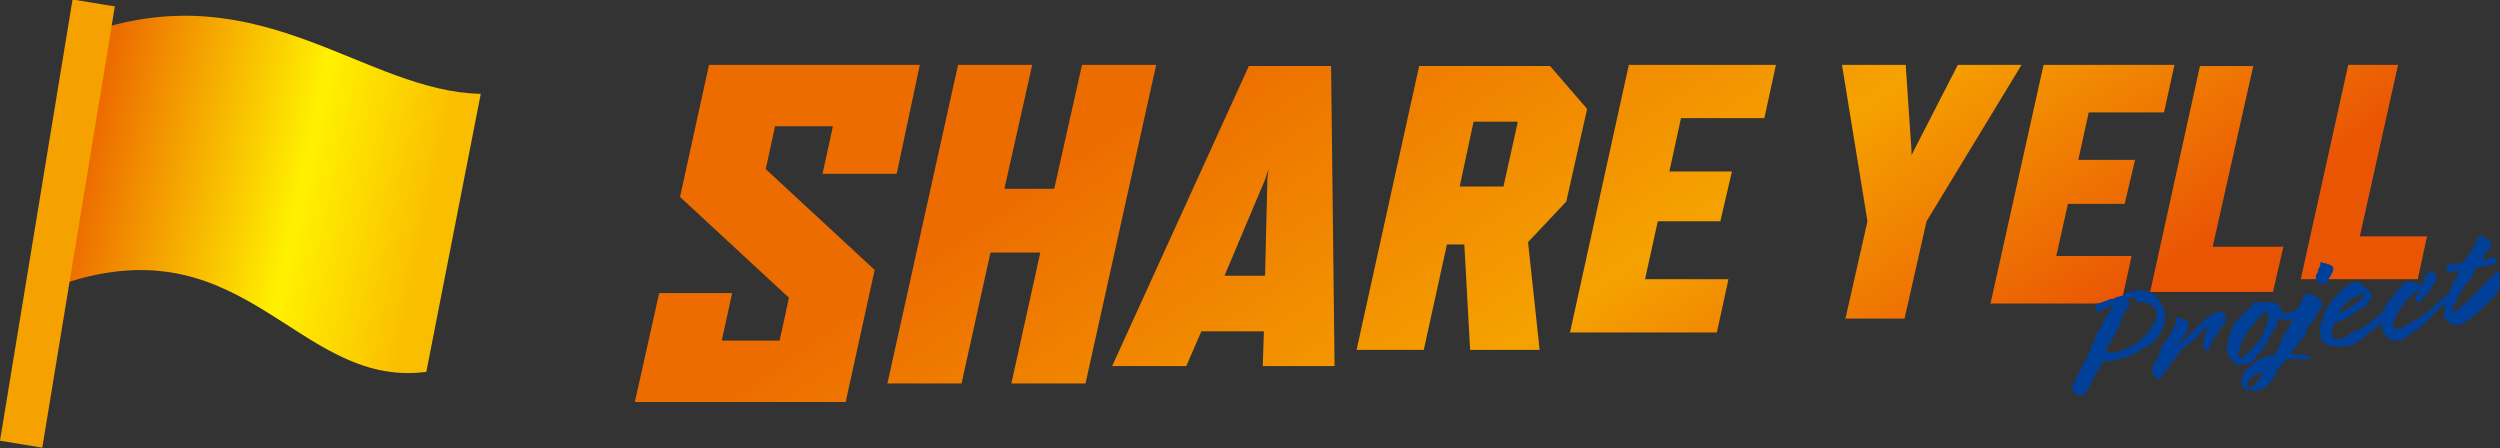 <svg xmlns="http://www.w3.org/2000/svg" viewBox="0 0 215.8 38.7"><rect x="0" y="0" width="215.8" height="38.7" fill="#333333" stroke="none"/><linearGradient id="a" gradientUnits="userSpaceOnUse" x1="7.905" y1="12.87" x2="37.193" y2="19.122"><stop offset="0" stop-color="#ed6c00"/><stop offset=".614" stop-color="#fff100"/><stop offset="1" stop-color="#fabe00"/></linearGradient><path d="M3.8 25.1c17.2-6.9 21.5 8.5 33 7l4.7-24C31.5 7.9 22.7-2.2 8 2.7" fill="url(#a)"/><path fill="#f5a200" d="M6.263-.045l3.65.6L3.65 38.642l-3.65-.6z"/><linearGradient id="b" gradientUnits="userSpaceOnUse" x1="72.493" y1="28.053" x2="110.314" y2="83.9"><stop offset="0" stop-color="#ed6c00"/><stop offset="0" stop-color="#ed6e00"/><stop offset=".547" stop-color="#f5a200"/><stop offset="1" stop-color="#ea5504"/></linearGradient><path d="M75.5 23.3L73 34.7H54.8l2.1-9.4h6.3l-.9 4.1h5l.8-3.7-9.4-8.7 2.5-11.4h18.2l-2 9.4H71l.9-4.1h-5l-.8 3.7 9.4 8.7z" fill="url(#b)"/><linearGradient id="c" gradientUnits="userSpaceOnUse" x1="87.192" y1="17.902" x2="124.008" y2="72.264"><stop offset="0" stop-color="#ed6c00"/><stop offset="0" stop-color="#ed6e00"/><stop offset=".547" stop-color="#f5a200"/><stop offset="1" stop-color="#ea5504"/></linearGradient><path d="M87.3 33.1l2.5-11.3h-4.3L83 33.1h-6.4l6.1-27.5h6.4l-2.4 10.7H91l2.4-10.7h6.4l-6.1 27.5h-6.4z" fill="url(#c)"/><linearGradient id="d" gradientUnits="userSpaceOnUse" x1="99.445" y1="9.625" x2="135.282" y2="62.541"><stop offset="0" stop-color="#ed6c00"/><stop offset="0" stop-color="#ed6e00"/><stop offset=".547" stop-color="#f5a200"/><stop offset="1" stop-color="#ea5504"/></linearGradient><path d="M109.1 28.6h-5.4l-1.3 3H96l11.8-25.9h7.1l.3 25.9H109l.1-3zm.1-4.8l.2-8.3.1-.9-.3.9-3.5 8.3h3.5z" fill="url(#d)"/><linearGradient id="e" gradientUnits="userSpaceOnUse" x1="113.913" y1=".246" x2="148.797" y2="51.754"><stop offset="0" stop-color="#ed6c00"/><stop offset="0" stop-color="#ed6e00"/><stop offset=".547" stop-color="#f5a200"/><stop offset="1" stop-color="#ea5504"/></linearGradient><path d="M131.9 20.9l1 9.3h-6l-.5-9.1h-1.5l-2 9.1h-5.8l5.4-24.5h11.3l3.2 3.7-1.8 8-3.3 3.5zm-5.9-4.8h3.7c.1 0 .1 0 .1-.1l1.2-5.4c0-.1 0-.1-.1-.1h-3.7l-1.2 5.6z" fill="url(#e)"/><linearGradient id="f" gradientUnits="userSpaceOnUse" x1="127.337" y1="-8.027" x2="161.292" y2="42.111"><stop offset="0" stop-color="#ed6c00"/><stop offset="0" stop-color="#ed6e00"/><stop offset=".547" stop-color="#f5a200"/><stop offset="1" stop-color="#ea5504"/></linearGradient><path d="M135.5 28.8l5.1-23.2h12.7l-1 4.6h-7.2l-1 4.6h5.4l-1 4.3h-5.4l-1.1 5h7.2l-1 4.6h-12.7z" fill="url(#f)"/><linearGradient id="g" gradientUnits="userSpaceOnUse" x1="143.465" y1="-17.965" x2="176.517" y2="30.84"><stop offset="0" stop-color="#ed6c00"/><stop offset="0" stop-color="#ed6e00"/><stop offset=".547" stop-color="#f5a200"/><stop offset="1" stop-color="#ea5504"/></linearGradient><path d="M166.3 19.1l-1.9 8.4h-5.1l1.9-8.4L159 5.6h5.5l.5 7.4v.4l.2-.4 3.8-7.4h5.5l-8.2 13.5z" fill="url(#g)"/><linearGradient id="h" gradientUnits="userSpaceOnUse" x1="153.305" y1="-23.092" x2="185.477" y2="24.415"><stop offset="0" stop-color="#ed6c00"/><stop offset="0" stop-color="#ed6e00"/><stop offset=".547" stop-color="#f5a200"/><stop offset="1" stop-color="#ea5504"/></linearGradient><path d="M171.8 26.3l4.6-20.7h11.3l-.9 4.1h-6.5l-.9 4.1h4.9l-.9 3.8h-4.9l-1 4.5h6.5l-.9 4.1h-11.3z" fill="url(#h)"/><linearGradient id="i" gradientUnits="userSpaceOnUse" x1="161.405" y1="-26.925" x2="192.722" y2="19.318"><stop offset="0" stop-color="#ed6c00"/><stop offset="0" stop-color="#ed6e00"/><stop offset=".547" stop-color="#f5a200"/><stop offset="1" stop-color="#ea5504"/></linearGradient><path d="M185.6 25.2l4.3-19.5h4.6L191 21.3h6.1l-.9 3.9h-10.6z" fill="url(#i)"/><linearGradient id="j" gradientUnits="userSpaceOnUse" x1="171.257" y1="-31.737" x2="201.741" y2="13.276"><stop offset="0" stop-color="#ed6c00"/><stop offset="0" stop-color="#ed6e00"/><stop offset=".547" stop-color="#f5a200"/><stop offset="1" stop-color="#ea5504"/></linearGradient><path d="M198.6 24.1l4.1-18.5h4.3l-3.3 14.8h5.8l-.8 3.7h-10.1z" fill="url(#j)"/><g fill="#004098"><path d="M184.3 25.1c.4 0 .7-.1.8 0 .1 0 .4.1.5.2h.1c.1 0 .2.1.2.1s.1 0 .1.1l.1.1s0 .1.1.1.1.1.2.2l.1.1v.1l.2.4c0 .1.1.2.1.2s.1.3.1.4c0 .3 0 .7-.1.9-.1.3-.1.2-.2.5-.1.2-.1.3-.2.3v.1c0 .1-.1.1-.3.4 0 .1-.1.1-.2.2s-.3.3-.4.3c0 0-.1.1-.2.1s-.2.1-.2.1l-.1.1c-.1.1-.2.1-.3.1 0 0-.1 0-.1.1l-.1.1s-.1.1-.2.1c-.1.1-.2.1-.3.1-.1 0-.1 0-.1.1h-.1l-.2.1s-.1.1-.2.1h-.1s-.2 0-.3.1c-.1 0-.4.1-.5.1-.4.1-.8.1-.8.1h-.1l-.2.2c-.1.1-.1.2-.1.2v.1s-.1.2-.2.3l-.1.1s0 .1-.1.2c-.1.2-.2.3-.2.4 0 0 0 .1-.1.1l-.1.1V33.2l-.1.1c0 .1-.1.1-.1.2 0 0-.1.1-.1.2s-.1.1-.2.2c0 .1-.1.2-.1.2-.1.1-.1.1-.2 0-.1 0-.1-.1-.1 0h-.3c-.1 0-.3-.2-.3-.3 0-.1-.1-.2-.1-.2v-.1-.2c0-.1.1-.2.1-.2V33s0-.1.1-.1c.1-.1.1-.2.1-.3 0-.1.1-.2.1-.2.1-.1.2-.3.4-.7.3-.6.4-.7.4-.7.1 0 .1 0 .1-.1v-.2c0-.1.1-.1.1-.2v-.1l.1-.1v-.1c.1-.1.2-.5.2-.5 0-.1.2-.3.2-.3v-.1s.1-.1.1-.3c.2-.3.4-.6.4-.7l.2-.3v-.1s.1-.1.1-.2.1-.1.1-.2l.1-.1c0-.1 0-.2.1-.2l.1-.1V27s0-.1.1-.1c0-.1.1-.1.1-.2.1-.1.2-.2.2-.3h-.2l-.2.1c-.1 0-.2.1-.2.1l-.1.1h-.1c-.1 0-.3.1-.4.2s-.2 0-.2-.1c0 0 0-.2-.1-.3v-.1-.1-.1h.1c.1 0 .2 0 .4-.1.1 0 .2-.1.3-.1.1 0 .2-.1.3-.1.1-.1.2-.1.3-.1.1 0 .2 0 .3-.1 0 0 .2-.1.3-.1.1 0 .3-.1.4-.1.2-.3.8-.4 1-.4zm-.1.6h-.4c-.2 0-.2 0-.2.1l.1.1s.1 0 .1.1V26.3c0 .2 0 .2-.1.2-.1.1-.2.2-.2.3 0 0-.1.3-.2.4s-.2.3-.2.4v.1s-.1.1-.1.2c-.1.3-.1.4-.2.5-.1.1-.2.4-.2.4s0 .1-.1.1c0 .1-.1.1-.1.2 0 0 0 .1-.1.2 0 0-.1.1-.1.2s-.1.1-.1.1c0 .1-.2.3-.2.3v.1c-.1.2-.2.3-.1.4h.8c.2 0 .2-.1.4-.1.1-.1.2-.1.2-.1.1 0 .1 0 .3-.1.1 0 .1-.1.2-.1 0 0 .1 0 .3-.1 0 0 .1-.1.2-.1.1-.1.3-.2.5-.4.1-.1.2-.1.3-.3l.1-.1.5-.5c.1-.1.1-.2.1-.2 0-.1.2-.3.3-.5.1-.2.1-.2.1-.4s.1-.5 0-.5v-.1l-.1-.2c0-.1-.2-.3-.2-.2h-.1l-.1-.1c-.1 0-.1-.1-.2-.1h-.1s0-.1-.1-.1h-.1-.1-.6c0-.4-.1-.4-.2-.4zM187.9 27.4s.3 0 .4.1c0 0 .1 0 .2.1.2.1.2.1.3.1.1.1.1.2.1.3v.2c0 .1 0 .1-.1.3 0 .1-.1.1-.1.2v.1l-.1.1s0 .1-.1.1c0 .1-.1.1-.1.2s0 .1-.1.2l-.1.1c0 .1-.1.2-.2.3 0 .1-.1.2-.1.2s0-.1.1-.1l.3-.3.2-.2.1-.1c.2-.2.4-.5.6-.6l.2-.2.2-.2.1-.1.2-.2.4-.4.1-.1.2-.1c.1 0 .1-.1.1-.1s.2-.1.3-.2c.1 0 .1-.1.2-.1.1-.1.2-.1.3-.1h.1c.2 0 .4.1.4.2 0 0 0 .1.1.1v.1s0 .1.1.2v.1c0 .1-.1.2-.1.2s0 .1-.1.1c-.1.2-.2.3-.4.6-.1.1-.2.3-.2.3l-.1.2-.1.1s-.1.2-.2.3c0 .1-.1.1-.1.2s-.1.1-.1.2v.1c0 .1-.2.3-.2.4 0 0-.2 0-.2-.1l-.1-.1-.1-.1v-.3c0-.4 0-.5.3-1.2.1-.2.1-.4.1-.4v.1c-.1.1-.2.1-.3.2l-.3.3c-.1 0-.1.1-.2.2s-.2.2-.2.3l-.1.1s-.1 0-.2.1c-.1 0-.1.1-.1.1s-.2.1-.3.2l-.2.2s-.1.1-.2.1-.2.3-.4.5-.3.4-.3.4l-.1.1-.2.2s-.1.1-.1.2l-.1.1s-.1.1-.1.2-.1.2-.2.3c-.1.1-.2.2-.2.3l-.1.1-.2.2v.1h-.2c-.2-.1-.4-.3-.5-.4v-.4-.1s0-.2.1-.2c0-.1.1-.2.1-.2 0-.1.3-.7.4-.8v-.1s0-.1.1-.2v-.1-.1s.1-.2.2-.3c0 0 .1-.1.1-.2s.1-.1.1-.1 0-.1.1-.1c0-.1.1-.2.2-.3.1-.1.1-.3.2-.3v-.1s0-.1.1-.2c0 0 0-.1.1-.1 0-.1 0-.2.1-.2.1-.1.1-.1.1-.2 0-.5 0-.6.1-.6zM194.5 26.1H196.2c.1 0 .2.1.3.1h.2v.1c0 .1.1.2.2.3.1.4.1.4.2.4.2.1.4 0 .8-.1.1 0 .2-.1.3-.2h.1s.2-.1.3-.2c.1-.1.1-.1.2 0l.1.1c0 .1-.2.3-.3.4l-.2.2-.1.1s-.1 0-.1.1l-.1.1h-.1c-.1.1-.2.1-.3.1h-.7-.1l-.1-.1h-.1s-.1.2-.1.3v.1s0 .1-.1.2c0 .1-.1.2-.1.2s0 .1-.1.1c0 0 0 .1-.1.2s-.1.2-.2.3c0 0-.1.1-.1.2-.1.1-.1.2-.1.2s0 .1-.1.2c0 .1-.1.2-.1.2s-.1.1-.1.2c-.1.1-.1.2-.2.3l-.1.1s-.1 0-.1.1-.1.1-.2.2l-.1.1s-.1.1-.1.2c-.1.2-.2.3-.5.4l-.1.1h-.3c-.2 0-.4.1-.4.1-.1 0-.3 0-.4-.1 0 0-.1 0-.1-.1-.1 0-.2-.2-.3-.3l-.1-.1-.1-.1s0-.1-.1-.2c-.1-.2-.1-.8 0-.9v-.1c0-.1 0-.2.1-.5 0-.1.1-.2.1-.2v-.1l.1-.3c0-.1.1-.2.2-.4.1-.1.1-.1.1-.2s.1-.1.4-.4l.2-.2s0-.1.1-.1c0-.1.1-.1.1-.2s.1-.2.3-.2l.3-.3.2-.4zm1.1.9c-.1.1-.2.1-.2.1s-.1.1-.2.1c-.1.2-.2.2-.3.3 0 0-.2.1-.2.3l-.1.1-.1.1c0 .1-.1.2-.2.2-.1.1-.2.3-.3.5-.1.2-.2.2-.2.3l-.1.1s0 .1-.1.2l-.2.4V30s0 .1-.1.1v.2s0 .1-.1.1v.2c0 .1 0 .1.1.2s.2.1.2.1c.1 0 .3-.2.4-.3l.2-.2.2-.2.1-.1.2-.2s0-.1.1-.1c.2-.2.4-.5.5-.7l.2-.4v-.1c0-.1.2-.3.2-.4v-.1c.1-.1.2-.4.2-.5v-.1-.1-.2-.2-.1s0-.1-.1-.1c0 .1 0 .1-.1.2z"/><path d="M199.2 25.3c.1 0 .4.2.5.2h.2l.1.1.2.2c.3.3.3.5.2.7 0 0-.1.1-.1.2s-.1.1-.1.1 0 .1-.1.1c0 .1-.1.1-.1.2l-.1.2c0 .1-.1.2-.1.2-.1.1-.2.4-.3.4l-.1.1-.1.1s-.1.1-.1.2c-.1.1-.1.2-.1.2v.2c0 .1-.1.2-.2.3-.1.2-.2.3-.2.3s0 .1-.1.1c0 0 0 .1-.1.1 0 .1-.1.1-.1.1l-.1.1c0 .1-.2.3-.3.5-.2.2-.3.4-.3.4H198.7c.1 0 .4.1.5.1h.1l.2.1v.1c0 .1-.1.1-.3.1h-1-.2-.1-.3c-.3 0-.3.1-.5.3-.1.1-.1.2-.2.2 0 .1-.1.1-.1.2-.1.1-.1.2-.2.2 0 .1-.1.1-.1.2v.1s-.1.1-.1.2c-.1.1-.1.2-.1.2s-.4.4-.4.5l-.2.2c-.1.1-.2.1-.2.1s-.1 0-.1.1l-.1.1h-.1l-.3.1h-.6H194h-.1s-.1 0-.2-.2c-.2-.1-.3-.5-.2-.8 0-.2.1-.2.2-.5.1-.2.3-.5.4-.5.2-.1.4-.3.5-.4 0 0 .1 0 .1-.1 0 0 .1-.1.2-.1s.2-.1.2-.1.1-.1.2-.1.2-.1.4-.1c.2-.1.3-.1.3-.1h.2s.1 0 .1-.1c.1-.1.2-.2.4-.6l.2-.4v-.1s.1-.1.1-.2.1-.2.1-.3c.1-.1.1-.3.2-.4l.1-.1s0-.1.1-.1c.1-.1.1-.2.2-.4s.2-.4.2-.5c0-.1.1-.1.1-.2 0 0 0-.1.1-.1 0 0 .1-.1.1-.2s.1-.2.1-.3c0-.1.1-.2.1-.2 0-.1 0-.1.1-.1 0 0 .1-.1.1-.2s.1-.2.1-.3l.2-.4s0-.1.1-.1c0 0 0-.1.1-.1v-.1c-.1.4 0 .3.1.1-.1 0-.1 0 0 0-.1 0-.1 0 0 0zm-4.2 6.9c-.1 0-.1.1-.1.1h-.1s-.1.1-.2.1c-.1.1-.2.1-.2.1l-.1.1s-.1 0-.1.1v.1s0 .1-.1.1c0 .1 0 .1-.1.2v.4h.2s.1-.1.2-.1c.1-.1.2-.1.4-.4l.1-.1s.1-.1.1-.2c.1-.1.2-.2.2-.3.1-.2.2-.3.2-.3.2-.1-.2 0-.4.1zm5.5-9.5h.1s.2 0 .3.1c.2 0 .3.1.3.1s.2.1.2.2V23.4c-.1.1-.2.4-.2.4-.1.1-.2.3-.2.3v.1l-.1.1c0 .1-.1.2-.2.2h-.1-.2c-.1 0-.1 0-.3-.2l-.2-.2V24c0-.1 0-.3.1-.4.1-.1.1-.2.1-.3 0 0 0-.1.1-.2.1-.2.1-.3.1-.4v-.1s.1 0 .2.1zM200.7 29.7s-.2-.2-.3-.4c-.1-.1-.1-.2-.1-.2V29c0-.2-.1-.5 0-.6v-.2-.2c0-.1.1-.2.1-.2l.2-.5v-.1-.1-.1l.1-.1c0-.1.1-.1.1-.2s.1-.1.1-.2c.1-.1.2-.2.3-.4 0-.1.1-.1.1-.1s.2-.3.4-.5l.5-.5.1-.1s.2-.2.3-.2c0 0 .1 0 .1-.1.1 0 .1-.1.2-.1s.2-.1.2-.1c.1 0 .2-.1.2-.1.1 0 .2 0 .3.1.1.1.3.2.3.2.1 0 .1.1.2.1 0 0 .1 0 .1.1l.1.1c.2.1.4.5.4.7v.2l-.1.1s0 .1-.1.1l-.1.2s0 .1-.1.1l-.2.2c0 .1-.1.1-.2.1 0 0-.1.1-.2.1-.1.1-.2.1-.2.1-.1 0-.1.1-.1.1l-.4.3s-.1 0-.1.1h-.1c-.2.1-.3.1-.3.2-.1.1-.2.1-.2.1s-.2 0-.3.1c-.1 0-.2.1-.2.1h-.1c-.1 0-.1 0-.2.1v.1s0 .1-.1.2c0 .1-.1.1-.1.2v.6c0 .1.2.2.4.3.1 0 .3-.1.5-.1.1 0 .2-.1.2-.1.1 0 .1 0 .2-.1 0 0 .1 0 .1-.1 0 0 .1 0 .1-.1l.3-.2h.2s.3-.1.4-.2c.1-.1.1-.1.2-.1h.1l.1-.1.1-.1.1-.1.2-.1c.1-.1.2-.2.3-.2.1 0 .2-.1.2-.2.1-.1.3-.3.4-.3l.1-.1c0-.1.1-.1.1-.1l.1-.1.2-.2.1-.1h.1c.1 0 .2-.2.3-.3.2-.2.2-.2.2 0 0 .1-.1.3-.2.5l-.1.2c0 .1-.1.1-.1.2-.1.1-.1.2-.2.2-.2.3-.3.4-.5.5-.1 0-.1.1-.1.1l-.1.1-.1.1-.1.1-.1.1c-.1 0-.2.1-.3.2 0 0-.1.1-.2.1l-.1.1-.1.1-.1.1s-.1 0-.1.1c0 0-.2.2-.3.2l-.1.1c-.2.1-.4.3-.5.3-.3.1-.4.2-.6.2-.6 0-1.2.1-1.9-.2zm3.1-4.3s-.1.1-.2.1-.2.1-.2.1l-.1.1h-.1-.1s-.1.1-.2.1c-.1.1-.1.2-.2.2l-.2.2-.2.2-.2.2s0 .1-.1.1c0 .1-.1.1-.1.2 0 0 0 .1-.1.1 0 0 .4-.1.6-.2 0 0 .1-.1.2-.1l.1-.1s.1 0 .1-.1c.1 0 .4-.2.5-.3h.1l.1-.1.1-.1.1-.1c0-.1.1-.1.2-.2s.2-.2.2-.4v-.2c0 .2-.2.3-.3.3z"/><path d="M209.9 23.4s.1 0 .1.1c.1 0 .1.1.1.1.1 0 .2.2.2.4 0 .1 0 .2-.1.3 0 0-.1.1-.1.2-.1.1-.1.1-.1.2 0 0 0 .1-.1.1-.1.1-.1.1-.1.2s-.1.2-.2.3l-.1.1s0 .1-.1.1l-.1.1-.2.2c-.1.1-.1.2-.1.2 0 .1-.1.1-.2.1s-.1 0-.2-.1-.1-.1-.1-.2 0-.2.2-.4c0-.1.1-.1.1-.1v-.1l.1-.1c0-.1 0-.1-.1 0h-.1c-.1 0-.3.2-.4.3-.2.2-.5.4-.6.5 0 0-.1.1-.1.2-.1.1-.1.2-.2.2v.1s0 .1-.1.2l-.2.2s-.1.1-.1.2 0 .1-.1.2l-.1.1c0 .1-.1.4-.2.4v.4c0 .1.1.3.1.3s.2 0 .6-.1c.1 0 .3-.1.5-.3.1 0 .2-.1.4-.2.1-.1.3-.2.4-.2 0 0 .2-.1.3-.2.3-.2.4-.3.7-.5l.1-.1.1-.1.1-.1c.1 0 .2-.1.2-.2s.1-.1.2-.1l.1-.1.1-.1s.1-.1.1-.2.1-.1.2-.1.1-.1.2-.2c.2-.2.2-.2.3 0v.2c0 .1-.2.2-.3.4-.1.1-.2.1-.2.2l-.1.1-.1.1-.2.2-.3.3-.1.1c0 .1-.1.1-.2.2l-.2.2-.1.1-.1.1-.2.2c-.1 0-.1.1-.2.2s-.6.4-.7.5c-.1 0-.1.1-.2.1l-.1.1s-.1.1-.2.1l-.1.1s-.1 0-.1.1c-.2.1-.3.2-.4.2h-.2-.4c-.1 0-.1 0-.2-.1-.2-.1-.2-.1-.4-.3-.2-.1-.4-.5-.4-.7 0-.3-.1-.4 0-.6 0-.2 0-.3.1-.5V27v-.1s0-.1.1-.2c0-.1.1-.1.1-.2s.1-.2.1-.2c0-.1.1-.2.1-.2.2-.2.5-.6.6-.7.1-.1.2-.2.2-.3l.1-.1.2-.2.2-.2.1-.1.1-.1c.1 0 .1-.1.1-.1 0-.1.1-.1.1 0h.2c.1 0 .2 0 .4.1.3.1.3 0 .5.1.1.1.2.3.2.2 0 0 0 .1 0 0s.1-.2.1-.3c.1-.1 0-.1 0-.2s0-.1.1-.2c.3-.5.3-.6.6-.6-.1 0-.1 0 0 0z"/><path d="M215.7 24.9c0 .1-.1.3-.2.4v.1l-.1.1-.1.1-.1.1-.4.4-.1.1-.1.1-.1.1c-.1 0-.1.1-.1.1l-.4.4-.1.1s-.1.1-.2.1c-.1.1-.2.1-.2.2 0 0 0 .1-.1.1s-.2.1-.3.2c-.1.1-.3.2-.4.3-.2.1-.2.1-.3.1h-.1s-.4.1-.5 0h-.1-.1s-.1 0-.1-.1l-.1-.1c-.1-.1-.4-.3-.4-.4v-.1-.2-.2-.5c0-.1 0-.2.1-.3l.1-.3c.1-.3.2-.6.3-.8 0-.1.1-.1.1-.2.1-.2.1-.3.1-.3l.1-.1s0-.1.1-.2c0-.1.1-.2.1-.2s0-.1.1-.1l.1-.3v-.1-.2h-.1c-.1 0-.3.2-.4.2-.2 0-.2 0-.4-.1 0 0-.1-.1-.1-.2v-.3-.1h.6c.2 0 .4-.1.4-.1h.4l.1-.1c.1-.1.1-.3.2-.3 0-.1.1-.2.1-.2 0-.1.1-.1.1-.1s.1-.1.2-.3c0-.1.1-.2.1-.2 0-.1.1-.1.1-.2l.1-.1s.1-.2.1-.3c.1-.2.2-.3.2-.4v-.1h.5s.1 0 .1.1c0 0 .1 0 .1.1l.2.1.1.1.1.1c.1.1.1.3 0 .4-.1.1-.2.2-.2.3 0 .1-.2.2-.3.3-.1.1-.1.1-.1.2s-.1.1-.1.2c-.1.1 0 .1.1.1h.2c.1 0 .1 0 .2-.1 0 0 .2-.1.3-.1h.2s.1 0 .1.1.1.1.1.1V22.7s0 .1-.1.1h-.2s-.1 0-.2.1h-.1-.1c-.2.1-.5.1-.5.1h-.1s-.2.1-.3.1c-.2 0-.2 0-.2.1 0 0-.2.3-.2.4v.1s0 .1-.1.1c0 0 0 .1-.1.2 0 .1-.1.1-.1.2l-.1.1-.1.1-.1.1-.1.1s0 .1-.1.1c0 .1-.1.2-.1.2 0 .1-.1.2-.1.2s-.1.1-.1.2c0 0 0 .1-.1.1l-.1.1s0 .1-.1.3c-.1.2-.1.2-.1.3 0 0 0 .1-.1.1-.1.1-.1.3-.2.4V26.9s.1 0 .3-.1c0 0 .1-.1.2-.1 0 0 .1 0 .1-.1l.1-.1.1-.1.1-.1s.3-.2.4-.3c0 0 .1 0 .1-.1 0 0 .2-.1.2-.2l.1-.1.1-.1.1-.1c.2-.1.2-.2.3-.3l.4-.4.1-.1.1-.1.2-.2c.1-.2.3-.3.4-.4.1 0 .3-.3.3-.4 0-.1 0-.1.1-.1h.1s0 .1.1.1c.1 1.2.1 1.2 0 1.4zm-.9-1.4z"/></g></svg>